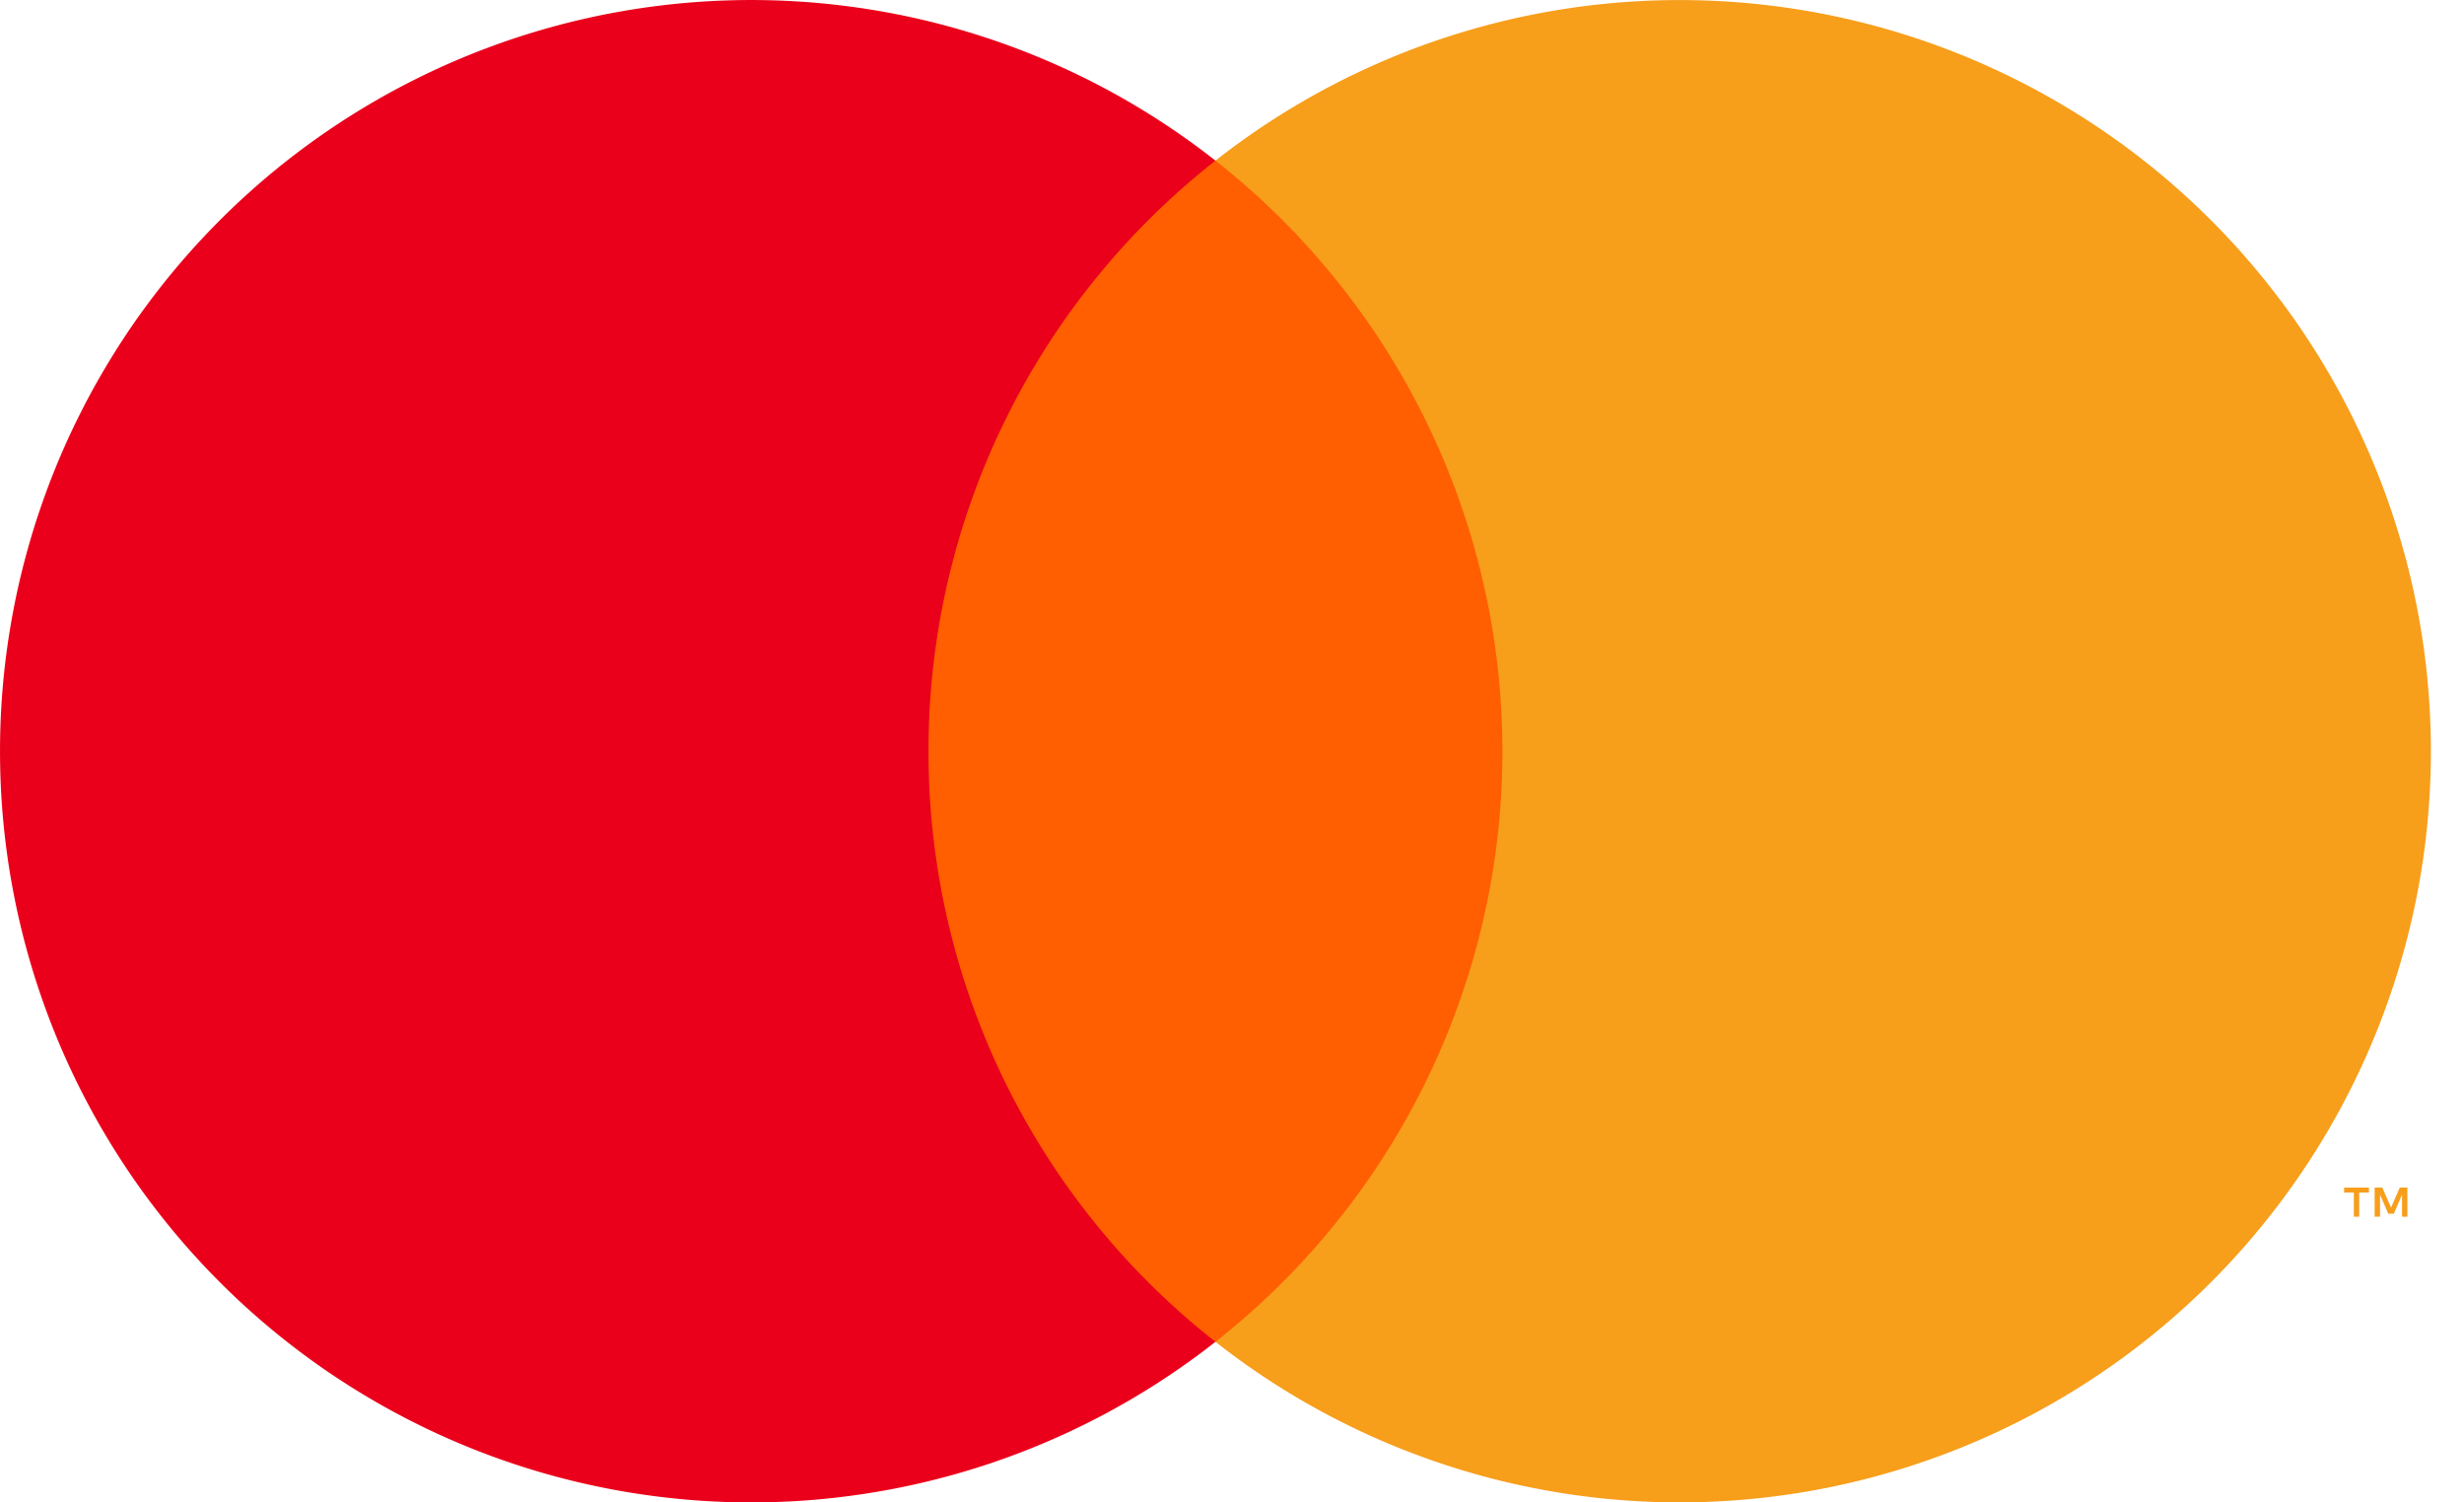 <?xml version="1.0" encoding="UTF-8"?><svg width="41" height="25" viewBox="0 0 41 25" fill="none" xmlns="http://www.w3.org/2000/svg"><path d="M25.693 2.673H14.756v19.655h10.937V2.673Z" fill="#FF5F00"/><path d="M15.45 12.5a12.478 12.478 0 0 1 4.775-9.827 12.5 12.5 0 1 0 0 19.655A12.478 12.478 0 0 1 15.45 12.5Z" fill="#EB001B"/><path d="M40.449 12.5a12.5 12.5 0 0 1-20.224 9.828 12.501 12.501 0 0 0 0-19.655A12.5 12.5 0 0 1 40.449 12.5ZM39.256 20.246v-.402h.162v-.082h-.413v.082h.162v.402h.09Zm.802 0v-.485h-.126l-.146.334-.146-.334h-.127v.485h.09v-.366l.137.316h.092l.137-.317v.367h.09Z" fill="#F79E1B"/></svg>
